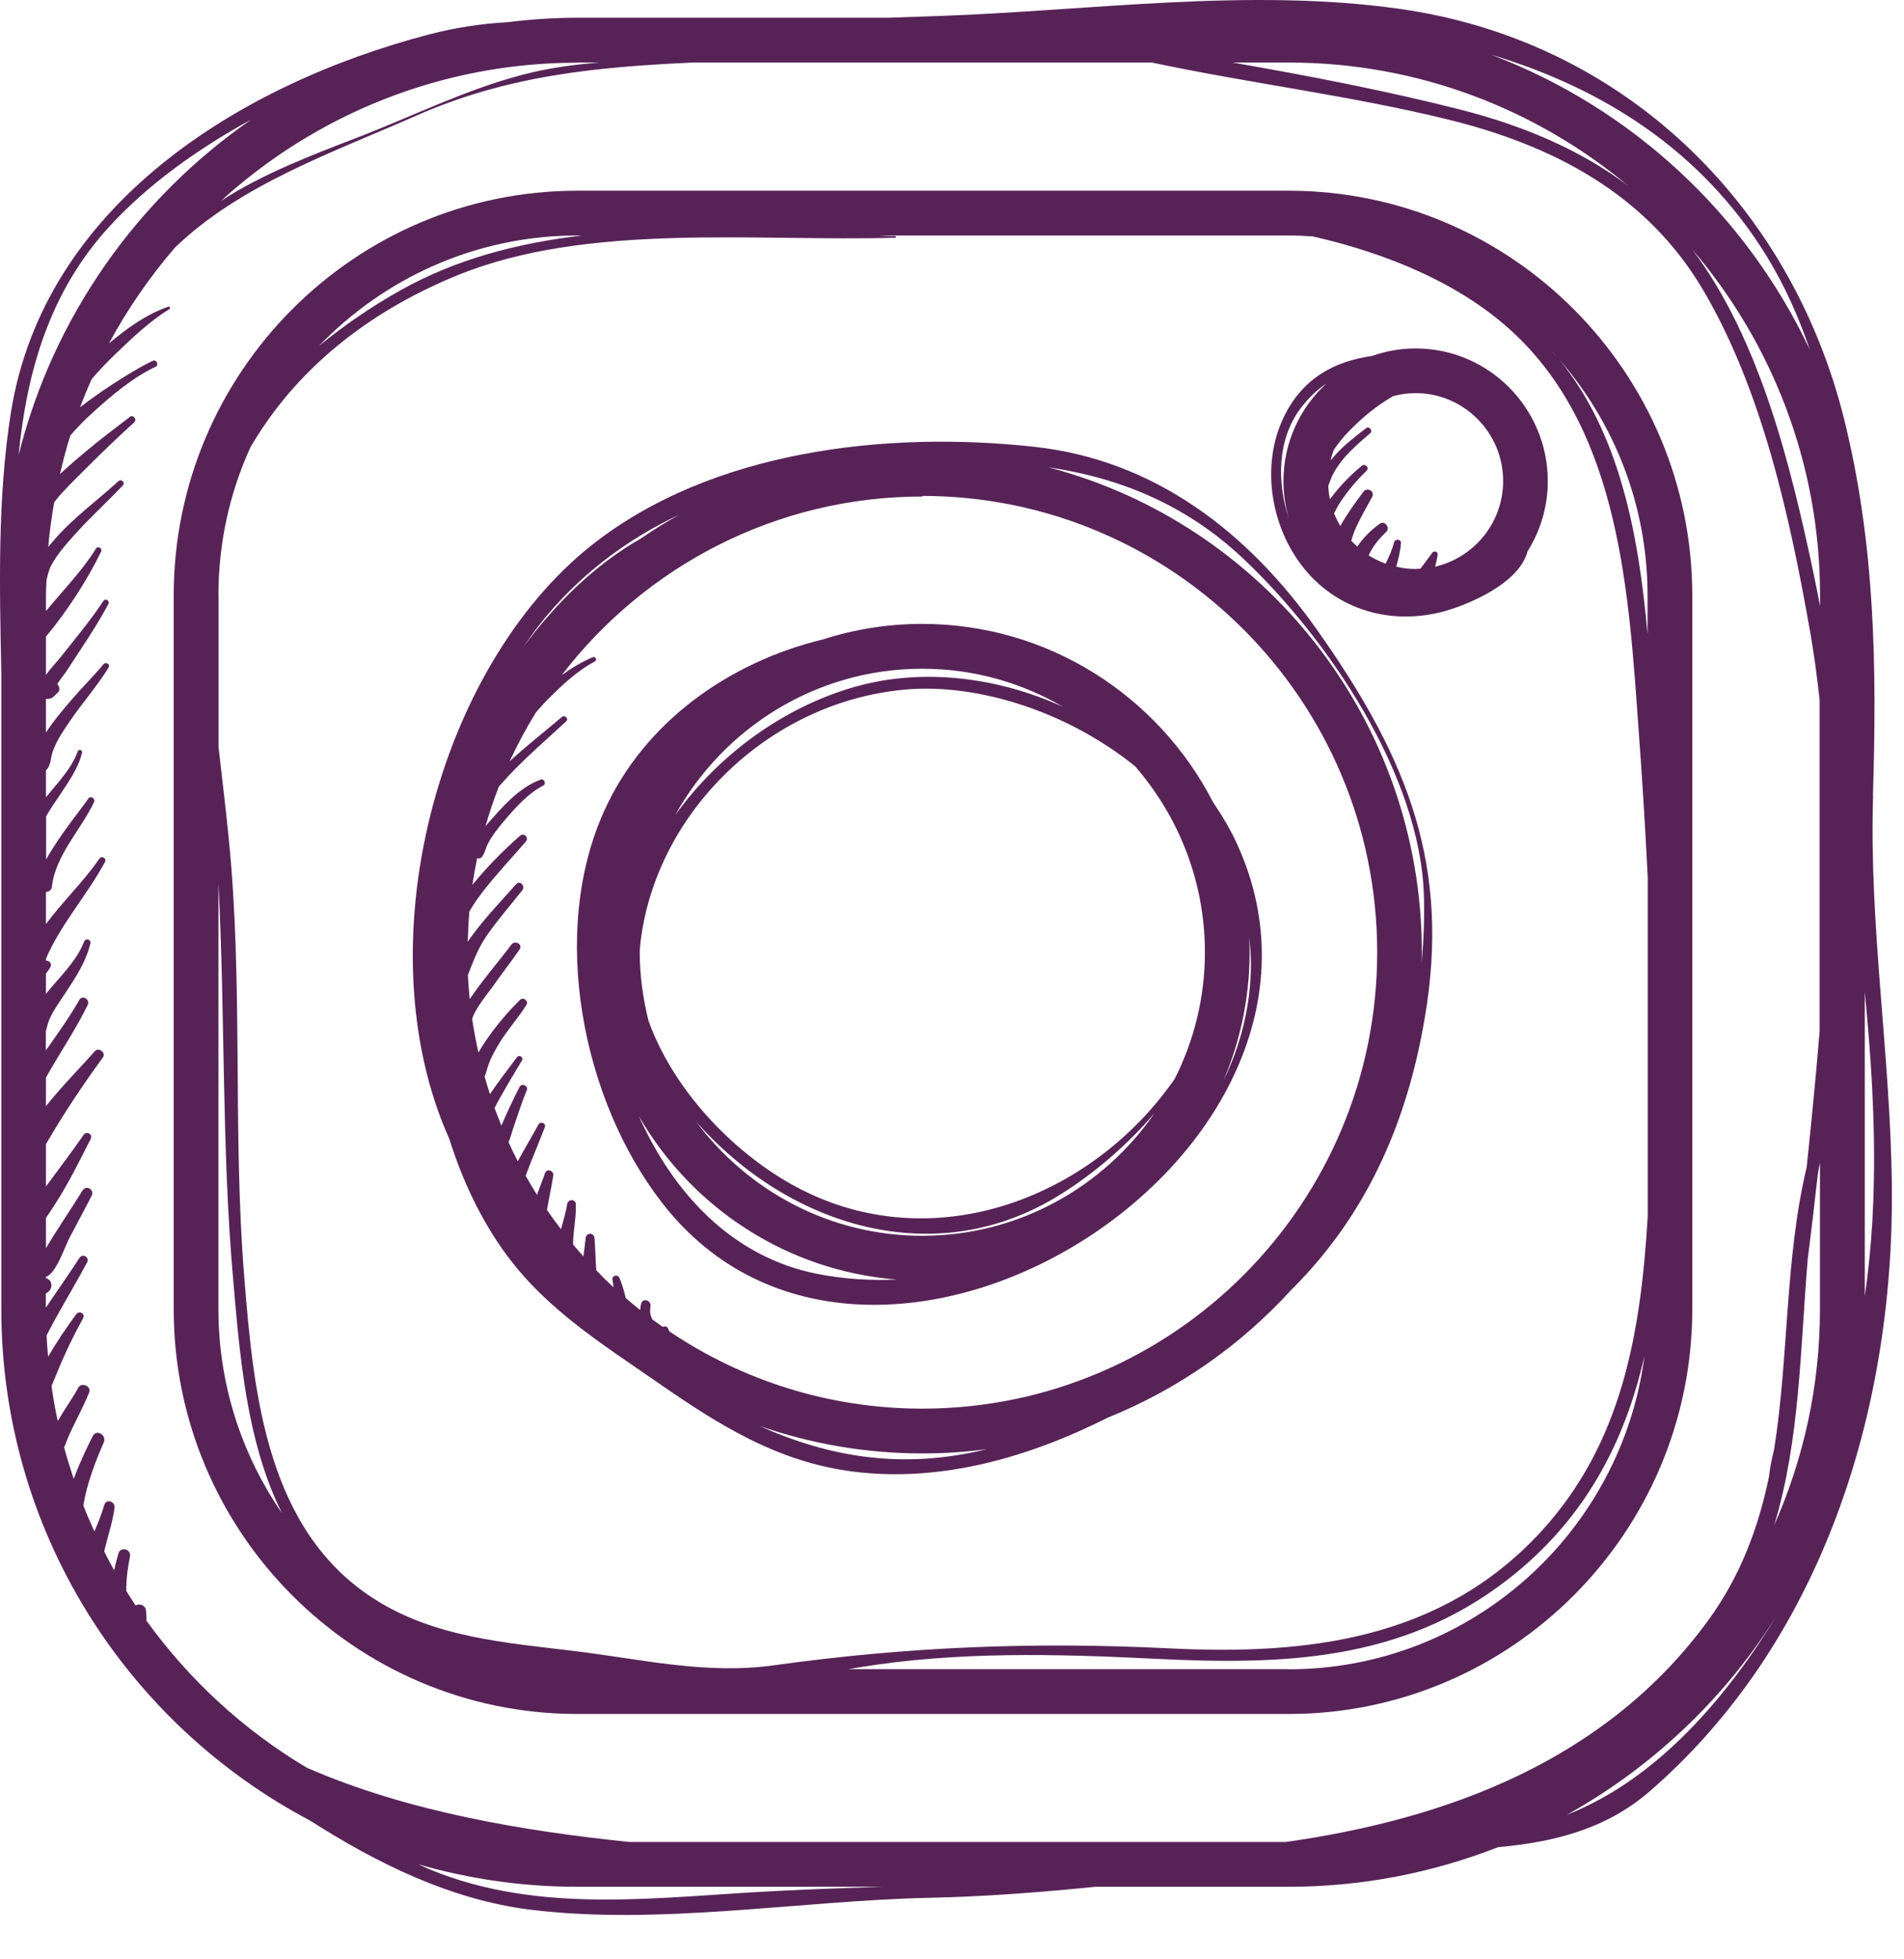 <svg width="35" height="36" viewBox="0 0 35 36" fill="none" xmlns="http://www.w3.org/2000/svg">
<path d="M10.612 31.492H23.689C27.779 31.492 31.108 28.154 31.108 24.054V10.942C31.108 6.841 27.779 3.504 23.689 3.504H10.612C6.522 3.504 3.193 6.841 3.193 10.942V24.054C3.193 28.154 6.522 31.492 10.612 31.492ZM4.015 10.942C4.015 9.97 4.225 9.048 4.603 8.219C5.424 6.811 6.733 5.741 8.411 5.057C10.809 4.08 13.902 4.443 16.457 4.368C16.476 4.368 16.476 4.338 16.457 4.338C16.358 4.338 16.259 4.333 16.161 4.327H23.692C23.84 4.327 23.985 4.333 24.133 4.344C25.529 4.662 26.889 5.23 27.853 6.144C29.788 7.981 29.942 10.923 30.122 13.415C30.188 14.318 30.245 15.218 30.289 16.119V22.357C30.16 24.468 29.829 26.513 28.321 28.149C26.498 30.122 24.045 30.413 21.51 30.287C19.016 30.163 16.698 30.254 14.231 30.597C12.972 30.773 11.792 30.484 10.546 30.334C9.284 30.18 8.011 30.089 6.905 29.395C4.904 28.138 4.663 25.621 4.491 23.477C4.272 20.787 4.475 18.078 4.204 15.397C4.149 14.842 4.08 14.285 4.017 13.725V10.942H4.015ZM9.383 30.55C9.298 30.534 9.213 30.517 9.131 30.498C9.216 30.517 9.298 30.534 9.383 30.55ZM23.689 30.668H15.6C15.657 30.657 15.715 30.649 15.775 30.638C17.595 30.339 19.421 30.388 21.255 30.479C23.593 30.594 25.772 30.523 27.702 29.032C29.109 27.946 29.859 26.538 30.229 24.915C29.807 28.157 27.037 30.671 23.689 30.671V30.668ZM30.286 10.942V11.65C30.122 9.836 29.783 7.978 28.66 6.6C29.671 7.764 30.286 9.282 30.286 10.942ZM28.512 6.435C28.554 6.479 28.595 6.523 28.633 6.57C28.595 6.523 28.551 6.482 28.512 6.435ZM10.612 4.327H10.702C9.522 4.465 8.386 4.758 7.36 5.335C6.84 5.626 6.333 5.971 5.862 6.358C7.064 5.11 8.748 4.327 10.612 4.327ZM4.015 16.228C4.141 18.641 4.072 21.062 4.283 23.474C4.406 24.896 4.529 26.491 5.184 27.803C4.447 26.735 4.015 25.442 4.015 24.051V16.228Z" fill="#572357"/>
<path d="M34.429 14.615C34.503 12.268 34.47 9.984 33.895 7.684C32.904 3.732 29.825 0.735 25.716 0.161C22.948 -0.226 20.063 0.194 17.284 0.293C16.964 0.304 16.643 0.315 16.323 0.326H10.613C10.175 0.326 9.745 0.356 9.323 0.408C8.847 0.435 8.371 0.507 7.886 0.633C4.393 1.547 0.802 3.784 0.199 7.588C-0.047 9.144 -0.009 10.764 0.024 12.361V24.051C0.024 28.13 2.329 31.673 5.702 33.452C6.939 34.242 8.291 34.906 9.742 35.087C12.116 35.381 14.683 34.923 17.07 34.87C18.097 34.849 19.118 34.769 20.137 34.667H23.69C25.045 34.667 26.342 34.407 27.536 33.94C28.546 33.847 29.512 33.619 30.328 32.911C33.485 30.172 34.815 25.931 34.777 21.819C34.755 19.41 34.355 17.016 34.432 14.615H34.429ZM34.279 23.815V18.227C34.459 20.079 34.55 21.973 34.279 23.815ZM0.845 10.942C0.845 10.849 0.851 10.758 0.854 10.668C0.875 10.577 0.892 10.486 0.936 10.399C1.048 10.187 1.212 10.004 1.371 9.825C1.653 9.509 1.968 9.227 2.258 8.919C2.307 8.867 2.233 8.793 2.178 8.84C1.782 9.202 1.338 9.52 0.988 9.929C0.96 9.962 0.925 10.006 0.886 10.05C0.911 9.773 0.949 9.498 0.996 9.229C1.034 9.183 1.07 9.133 1.111 9.089C1.264 8.917 1.431 8.757 1.595 8.593C1.88 8.307 2.17 8.03 2.469 7.758C2.521 7.709 2.45 7.613 2.392 7.657C1.962 7.981 1.535 8.313 1.138 8.678C1.133 8.683 1.119 8.694 1.103 8.711C1.157 8.472 1.22 8.233 1.294 8C1.426 7.846 1.571 7.701 1.721 7.566C2.064 7.256 2.444 6.935 2.863 6.737C2.923 6.71 2.879 6.603 2.816 6.627C2.647 6.696 1.995 7.075 1.472 7.484C1.538 7.308 1.609 7.135 1.686 6.965C1.823 6.803 1.973 6.649 2.126 6.501C2.428 6.21 2.759 5.897 3.115 5.678C3.137 5.664 3.123 5.626 3.096 5.634C2.685 5.777 2.335 6.032 2.003 6.309C2.343 5.681 2.748 5.093 3.211 4.555C4.412 3.389 6.14 2.793 7.643 2.129C9.345 1.377 10.985 1.231 12.737 1.149H21.174C22.981 1.533 24.829 1.756 26.622 2.197C28.546 2.67 30.262 3.562 31.303 5.321C32.395 7.171 32.904 9.507 33.274 11.606C33.348 12.024 33.403 12.444 33.449 12.863V18.946C33.381 19.78 33.298 20.612 33.211 21.446C32.806 23.142 32.885 24.946 32.609 26.65C32.568 26.809 32.535 26.968 32.518 27.133C32.324 28.064 31.998 28.956 31.396 29.779C29.526 32.334 26.635 33.419 23.635 33.844H11.571C9.635 33.644 7.495 33.29 5.641 32.48C4.483 31.791 3.479 30.869 2.693 29.779C2.693 29.721 2.69 29.661 2.685 29.603C2.679 29.491 2.567 29.455 2.493 29.499C2.433 29.411 2.378 29.321 2.321 29.23C2.321 29.019 2.345 28.81 2.389 28.604C2.419 28.464 2.217 28.407 2.176 28.544C2.146 28.645 2.121 28.75 2.099 28.851C2.036 28.739 1.973 28.624 1.916 28.508C1.921 28.489 1.924 28.467 1.929 28.448C1.99 28.201 2.072 27.959 2.105 27.707C2.121 27.586 1.951 27.528 1.916 27.655C1.869 27.819 1.803 27.979 1.735 28.138C1.664 27.981 1.595 27.822 1.532 27.66C1.598 27.262 1.746 26.87 1.907 26.505C1.968 26.37 1.773 26.249 1.705 26.387C1.653 26.488 1.486 26.82 1.355 27.172C1.292 26.982 1.231 26.79 1.179 26.595C1.207 26.518 1.24 26.442 1.27 26.37C1.387 26.107 1.532 25.854 1.639 25.585C1.686 25.467 1.494 25.388 1.437 25.5C1.365 25.64 1.207 25.862 1.062 26.109C1.015 25.898 0.977 25.684 0.947 25.467C0.988 25.366 1.029 25.272 1.053 25.212C1.19 24.872 1.352 24.54 1.527 24.221C1.573 24.136 1.456 24.073 1.401 24.147C1.218 24.397 1.042 24.657 0.884 24.927C0.873 24.797 0.862 24.666 0.856 24.534C0.864 24.523 0.87 24.512 0.873 24.504C0.949 24.356 1.029 24.21 1.111 24.065C1.275 23.774 1.445 23.488 1.601 23.195C1.65 23.101 1.519 23.024 1.461 23.112C1.261 23.42 1.048 23.721 0.843 24.026V23.765C0.911 23.733 0.96 23.667 0.941 23.581C0.93 23.529 0.889 23.497 0.843 23.483V23.461C1.031 23.403 1.193 22.904 1.275 22.747C1.412 22.486 1.552 22.231 1.686 21.968C1.74 21.858 1.584 21.765 1.519 21.872C1.297 22.228 1.059 22.572 0.845 22.934V22.377C0.897 22.3 0.952 22.223 1.001 22.143C1.253 21.756 1.459 21.336 1.667 20.927C1.71 20.84 1.593 20.774 1.538 20.851C1.316 21.172 1.075 21.485 0.845 21.8V21.023C1.163 20.472 1.508 19.956 1.891 19.429C1.954 19.344 1.814 19.234 1.743 19.314C1.464 19.632 1.13 19.964 0.845 20.324V19.799C1.094 19.352 1.387 18.927 1.612 18.465C1.661 18.361 1.513 18.273 1.456 18.375C1.272 18.699 1.056 18.998 0.843 19.3V18.946C0.867 18.858 0.886 18.77 0.927 18.688C1.004 18.529 1.111 18.386 1.207 18.238C1.393 17.955 1.582 17.669 1.661 17.335C1.68 17.258 1.573 17.233 1.546 17.302C1.398 17.678 1.092 17.949 0.845 18.262V17.889C0.87 17.856 0.897 17.82 0.925 17.774C0.963 17.711 0.908 17.648 0.845 17.65V17.614C1.122 16.972 1.595 16.456 1.929 15.839C1.968 15.77 1.869 15.715 1.825 15.778C1.546 16.19 1.152 16.563 0.845 16.978V16.388C0.903 16.388 0.947 16.349 0.955 16.289C1.015 15.723 1.489 15.243 1.727 14.741C1.76 14.669 1.661 14.609 1.62 14.678C1.549 14.793 1.092 15.345 0.848 15.792V14.999C0.925 14.859 1.023 14.727 1.097 14.612C1.256 14.37 1.442 14.115 1.508 13.83C1.519 13.777 1.448 13.758 1.428 13.808C1.316 14.12 1.062 14.381 0.845 14.648V14.153C0.938 14.071 0.927 13.931 0.966 13.819C1.034 13.616 1.166 13.423 1.286 13.248C1.513 12.916 1.782 12.611 1.995 12.268C2.036 12.202 1.938 12.15 1.897 12.21C1.779 12.369 1.174 12.957 0.845 13.459V12.839C0.878 12.844 0.914 12.839 0.944 12.828C0.993 12.806 1.021 12.759 1.062 12.726C1.108 12.685 1.094 12.608 1.051 12.57C1.105 12.485 1.193 12.375 1.215 12.342C1.308 12.199 1.401 12.059 1.494 11.916C1.669 11.65 1.842 11.381 1.992 11.099C2.025 11.038 1.938 10.986 1.899 11.044C1.664 11.4 1.39 11.724 1.127 12.059C1.051 12.155 0.933 12.276 0.845 12.402V11.697C1.237 11.225 1.593 10.676 1.858 10.138C1.888 10.075 1.801 10.02 1.762 10.083C1.505 10.498 1.155 10.849 0.845 11.228V10.937V10.942ZM33.457 11.137C33.422 10.953 33.386 10.769 33.348 10.585C32.923 8.579 32.365 6.257 31.108 4.583C32.57 6.295 33.457 8.516 33.457 10.942V11.137ZM23.69 1.149C26.058 1.149 28.231 2 29.926 3.411C29.031 2.738 27.971 2.302 26.865 2.019C25.499 1.671 24.076 1.396 22.658 1.149H23.69ZM10.613 1.149H11.018C10.542 1.187 10.065 1.251 9.592 1.377C8.551 1.651 7.58 2.137 6.578 2.524C5.737 2.848 4.837 3.188 4.062 3.691C5.795 2.115 8.094 1.152 10.616 1.152H10.613V1.149ZM33.23 23.137C33.296 22.615 33.359 22.094 33.416 21.572C33.427 21.501 33.441 21.432 33.455 21.361V24.054C33.455 25.467 33.153 26.807 32.614 28.023C33.085 26.474 33.093 24.797 33.23 23.137ZM32.48 4.714C32.808 5.25 33.066 5.826 33.268 6.424C32.097 3.94 29.994 1.981 27.413 1.006C29.45 1.616 31.275 2.755 32.48 4.714ZM4.618 2.197C2.526 3.644 0.977 5.823 0.342 8.362C0.492 6.833 0.908 5.368 2.003 4.171C2.707 3.4 3.627 2.738 4.618 2.197ZM14.314 34.742C12.146 34.846 9.945 35.197 7.883 34.341C7.818 34.313 7.752 34.28 7.686 34.253C8.617 34.522 9.597 34.667 10.613 34.667H16.216C15.581 34.689 14.946 34.709 14.311 34.742H14.314ZM28.803 33.344C30.402 32.455 31.749 31.165 32.707 29.609C32.707 29.609 32.704 29.614 32.702 29.617C31.76 31.171 30.476 32.686 28.803 33.344Z" fill="#572357"/>
<path d="M9.329 23.079C10.06 24.067 11.081 24.702 12.072 25.39C13.216 26.184 14.306 26.873 15.719 27.043C17.314 27.235 18.908 26.779 20.364 26.047C21.659 25.525 22.811 24.715 23.739 23.697C25.163 22.284 25.927 20.508 26.231 18.446C26.63 15.718 25.768 13.775 24.205 11.565C22.943 9.781 21.226 8.45 19.009 8.209C16.293 7.912 13.085 8.272 10.879 10.015C8.037 12.26 6.674 17.392 8.259 20.925C8.505 21.707 8.856 22.443 9.329 23.082V23.079ZM16.953 9.112C21.566 9.112 25.316 12.872 25.316 17.497C25.316 22.122 21.566 25.882 16.953 25.882C15.234 25.882 13.635 25.358 12.305 24.463C12.297 24.446 12.291 24.43 12.283 24.413C12.264 24.369 12.22 24.361 12.184 24.38C12.121 24.337 12.059 24.293 11.995 24.246C11.949 24.172 11.944 24.087 11.957 24.002C11.974 23.889 11.815 23.84 11.785 23.955C11.777 23.988 11.771 24.029 11.768 24.07C11.678 23.999 11.59 23.925 11.503 23.851C11.473 23.719 11.432 23.587 11.388 23.483C11.355 23.406 11.243 23.433 11.259 23.519C11.267 23.562 11.273 23.606 11.278 23.653C11.169 23.552 11.062 23.447 10.961 23.34C10.947 23.143 10.944 22.945 10.928 22.747C10.92 22.643 10.775 22.643 10.766 22.747C10.755 22.857 10.739 22.97 10.725 23.085C10.66 23.014 10.597 22.939 10.534 22.865C10.534 22.618 10.594 22.377 10.586 22.13C10.586 22.023 10.435 22.028 10.424 22.13C10.405 22.273 10.353 22.429 10.312 22.585C10.224 22.47 10.137 22.352 10.055 22.231C10.09 22.02 10.137 21.814 10.17 21.603C10.186 21.504 10.046 21.46 10.016 21.562C9.997 21.625 9.934 21.776 9.871 21.954C9.8 21.839 9.729 21.721 9.663 21.603C9.773 21.301 9.904 21.007 10.016 20.708C10.044 20.639 9.934 20.596 9.899 20.659C9.778 20.884 9.641 21.106 9.518 21.337C9.458 21.221 9.4 21.103 9.348 20.985C9.362 20.952 9.373 20.928 9.376 20.914C9.403 20.823 9.433 20.735 9.463 20.645C9.532 20.436 9.603 20.23 9.685 20.025C9.715 19.948 9.589 19.896 9.551 19.97C9.431 20.203 9.321 20.439 9.217 20.681C9.173 20.573 9.132 20.466 9.091 20.357C9.135 20.269 9.184 20.184 9.222 20.118C9.34 19.904 9.472 19.695 9.595 19.484C9.63 19.421 9.54 19.371 9.499 19.429C9.335 19.654 9.159 19.874 9.006 20.104C8.971 19.997 8.94 19.89 8.908 19.78C8.932 19.725 8.943 19.673 8.968 19.599C9.017 19.445 9.097 19.303 9.179 19.166C9.329 18.921 9.526 18.707 9.677 18.463C9.721 18.389 9.619 18.312 9.559 18.372C9.329 18.597 9.11 18.858 8.93 19.124C8.886 19.187 8.839 19.259 8.795 19.338C8.749 19.135 8.711 18.929 8.68 18.724C8.727 18.54 8.976 18.241 9.045 18.144C9.209 17.908 9.389 17.681 9.551 17.445C9.617 17.351 9.466 17.266 9.4 17.357C9.17 17.664 8.913 17.955 8.694 18.273C8.678 18.298 8.656 18.328 8.634 18.358C8.62 18.213 8.609 18.065 8.601 17.917C8.7 17.659 8.787 17.423 8.954 17.181C9.154 16.896 9.384 16.632 9.6 16.358C9.663 16.281 9.556 16.168 9.488 16.245C9.225 16.544 8.946 16.83 8.708 17.151C8.672 17.198 8.634 17.25 8.598 17.305C8.604 17.118 8.612 16.931 8.628 16.747C8.716 16.594 8.823 16.448 8.932 16.311C9.165 16.02 9.422 15.746 9.666 15.463C9.729 15.389 9.633 15.293 9.559 15.356C9.244 15.633 8.949 15.932 8.683 16.259C8.708 16.094 8.738 15.932 8.771 15.77C8.801 15.778 8.831 15.773 8.856 15.748C8.913 15.68 8.927 15.581 8.968 15.504C9.047 15.35 9.157 15.213 9.269 15.081C9.469 14.845 9.707 14.576 9.986 14.434C10.046 14.403 10.005 14.302 9.94 14.324C9.6 14.447 9.324 14.727 9.091 14.991C9.055 15.032 8.99 15.101 8.924 15.18C8.995 14.933 9.077 14.692 9.17 14.453C9.211 14.403 9.255 14.36 9.274 14.338C9.4 14.195 9.535 14.063 9.671 13.931C9.912 13.701 10.164 13.481 10.408 13.253C10.46 13.204 10.383 13.13 10.328 13.174C10.008 13.445 9.677 13.704 9.368 13.989C9.513 13.679 9.674 13.377 9.852 13.089C9.915 13.02 9.975 12.946 10.041 12.88C10.312 12.608 10.594 12.334 10.936 12.153C10.977 12.131 10.95 12.057 10.903 12.073C10.698 12.158 10.506 12.274 10.326 12.405C11.856 10.41 14.257 9.123 16.956 9.123V9.112H16.953ZM13.947 26.195C14.889 26.524 15.902 26.705 16.956 26.705C17.358 26.705 17.753 26.678 18.141 26.626C16.586 27.01 15.234 26.771 13.95 26.195H13.947ZM26.173 16.424C26.187 16.835 26.173 17.261 26.132 17.689C26.132 17.626 26.137 17.563 26.137 17.497C26.137 13.22 23.214 9.614 19.266 8.585C20.572 8.779 21.788 9.26 22.852 10.262C24.413 11.733 26.096 14.23 26.173 16.424ZM12.483 9.457C12.239 9.595 12.004 9.74 11.774 9.899C10.966 10.355 10.23 11.063 9.617 11.892C9.71 11.755 9.806 11.623 9.904 11.494C10.616 10.585 11.5 9.924 12.483 9.457Z" fill="#572357"/>
<path d="M12.174 22.105C16.025 27.062 25.352 21.224 22.741 15.509C22.623 15.251 22.472 14.993 22.3 14.741C21.301 12.797 19.278 11.463 16.951 11.463C16.313 11.463 15.7 11.565 15.125 11.749C13.414 12.163 11.851 13.256 11.109 14.894C10.093 17.131 10.698 20.208 12.174 22.105ZM16.953 22.706C15.253 22.706 13.748 21.88 12.798 20.611C14.487 22.522 17.192 23.397 19.505 21.94C20.121 21.553 20.718 21.042 21.224 20.452C20.285 21.811 18.722 22.706 16.951 22.706H16.953ZM19.551 12.992C18.347 12.441 16.97 12.27 15.738 12.613C14.424 12.981 13.22 13.851 12.412 14.977C13.299 13.376 15.002 12.287 16.953 12.287C17.901 12.287 18.785 12.545 19.549 12.992H19.551ZM11.76 17.496C11.76 17.45 11.766 17.406 11.769 17.359C12.029 14.968 14.101 12.902 16.63 12.671C18.005 12.545 19.658 13.102 20.865 14.079C21.662 14.996 22.149 16.19 22.149 17.496C22.149 18.333 21.947 19.124 21.593 19.824C20.047 22.052 17.057 23.181 14.528 21.748C13.441 21.133 12.376 20.016 11.922 18.759C11.821 18.353 11.76 17.93 11.76 17.494V17.496ZM15.026 23.406C13.466 23.101 12.379 21.929 11.744 20.507C12.71 22.184 14.46 23.351 16.485 23.51C15.99 23.532 15.497 23.499 15.024 23.406H15.026ZM22.995 17.732C22.99 18.498 22.803 19.212 22.489 19.857C22.798 19.132 22.971 18.333 22.971 17.496C22.971 17.403 22.968 17.31 22.962 17.219C22.984 17.389 22.995 17.562 22.995 17.732Z" fill="#572357"/>
<path d="M26.747 11.17C27.209 11.005 27.94 10.657 28.08 10.13C28.315 9.756 28.452 9.314 28.452 8.84C28.452 7.495 27.363 6.402 26.021 6.402C25.742 6.402 25.474 6.452 25.222 6.54C24.549 6.636 23.954 6.932 23.601 7.659C23.155 8.579 23.371 9.767 24.039 10.525C24.727 11.304 25.786 11.51 26.744 11.17H26.747ZM27.631 8.84C27.631 9.605 27.094 10.248 26.38 10.412C26.399 10.344 26.416 10.272 26.427 10.198C26.437 10.138 26.366 10.108 26.328 10.157C26.257 10.256 26.183 10.352 26.112 10.448C26.082 10.448 26.049 10.454 26.019 10.454C25.898 10.454 25.778 10.44 25.666 10.412C25.706 10.27 25.742 10.127 25.753 9.979C25.759 9.905 25.646 9.894 25.627 9.962C25.591 10.102 25.534 10.229 25.471 10.357C25.362 10.316 25.258 10.267 25.159 10.204C25.236 10.039 25.351 9.894 25.482 9.773C25.561 9.699 25.455 9.556 25.364 9.622C25.203 9.737 25.063 9.877 24.951 10.042C24.913 10.009 24.874 9.973 24.839 9.935C24.863 9.861 24.885 9.787 24.915 9.718C25.006 9.518 25.115 9.325 25.222 9.133C25.282 9.026 25.129 8.941 25.061 9.037C24.915 9.235 24.768 9.433 24.647 9.649C24.644 9.655 24.642 9.66 24.639 9.666C24.595 9.592 24.557 9.515 24.524 9.433C24.562 9.358 24.598 9.284 24.642 9.221C24.781 9.013 24.94 8.823 25.121 8.65C25.181 8.593 25.093 8.508 25.03 8.56C24.836 8.722 24.658 8.9 24.505 9.098L24.447 9.172C24.431 9.092 24.42 9.01 24.417 8.925C24.447 8.856 24.466 8.785 24.502 8.716C24.559 8.604 24.636 8.499 24.718 8.403C24.861 8.241 25.025 8.099 25.189 7.959C25.241 7.915 25.17 7.824 25.115 7.865C24.915 8.019 24.713 8.173 24.543 8.362C24.516 8.392 24.488 8.425 24.458 8.461C24.475 8.395 24.494 8.332 24.516 8.269C24.601 8.145 24.694 8.027 24.8 7.92C25.033 7.681 25.299 7.456 25.589 7.292C25.591 7.292 25.591 7.286 25.594 7.283C25.731 7.245 25.873 7.223 26.021 7.223C26.908 7.223 27.631 7.948 27.631 8.837V8.84ZM23.897 7.517C24.045 7.319 24.206 7.165 24.382 7.047C23.897 7.492 23.593 8.132 23.593 8.84C23.593 9.081 23.629 9.314 23.695 9.534C23.467 8.859 23.484 8.077 23.897 7.517Z" fill="#572357"/>
</svg>
